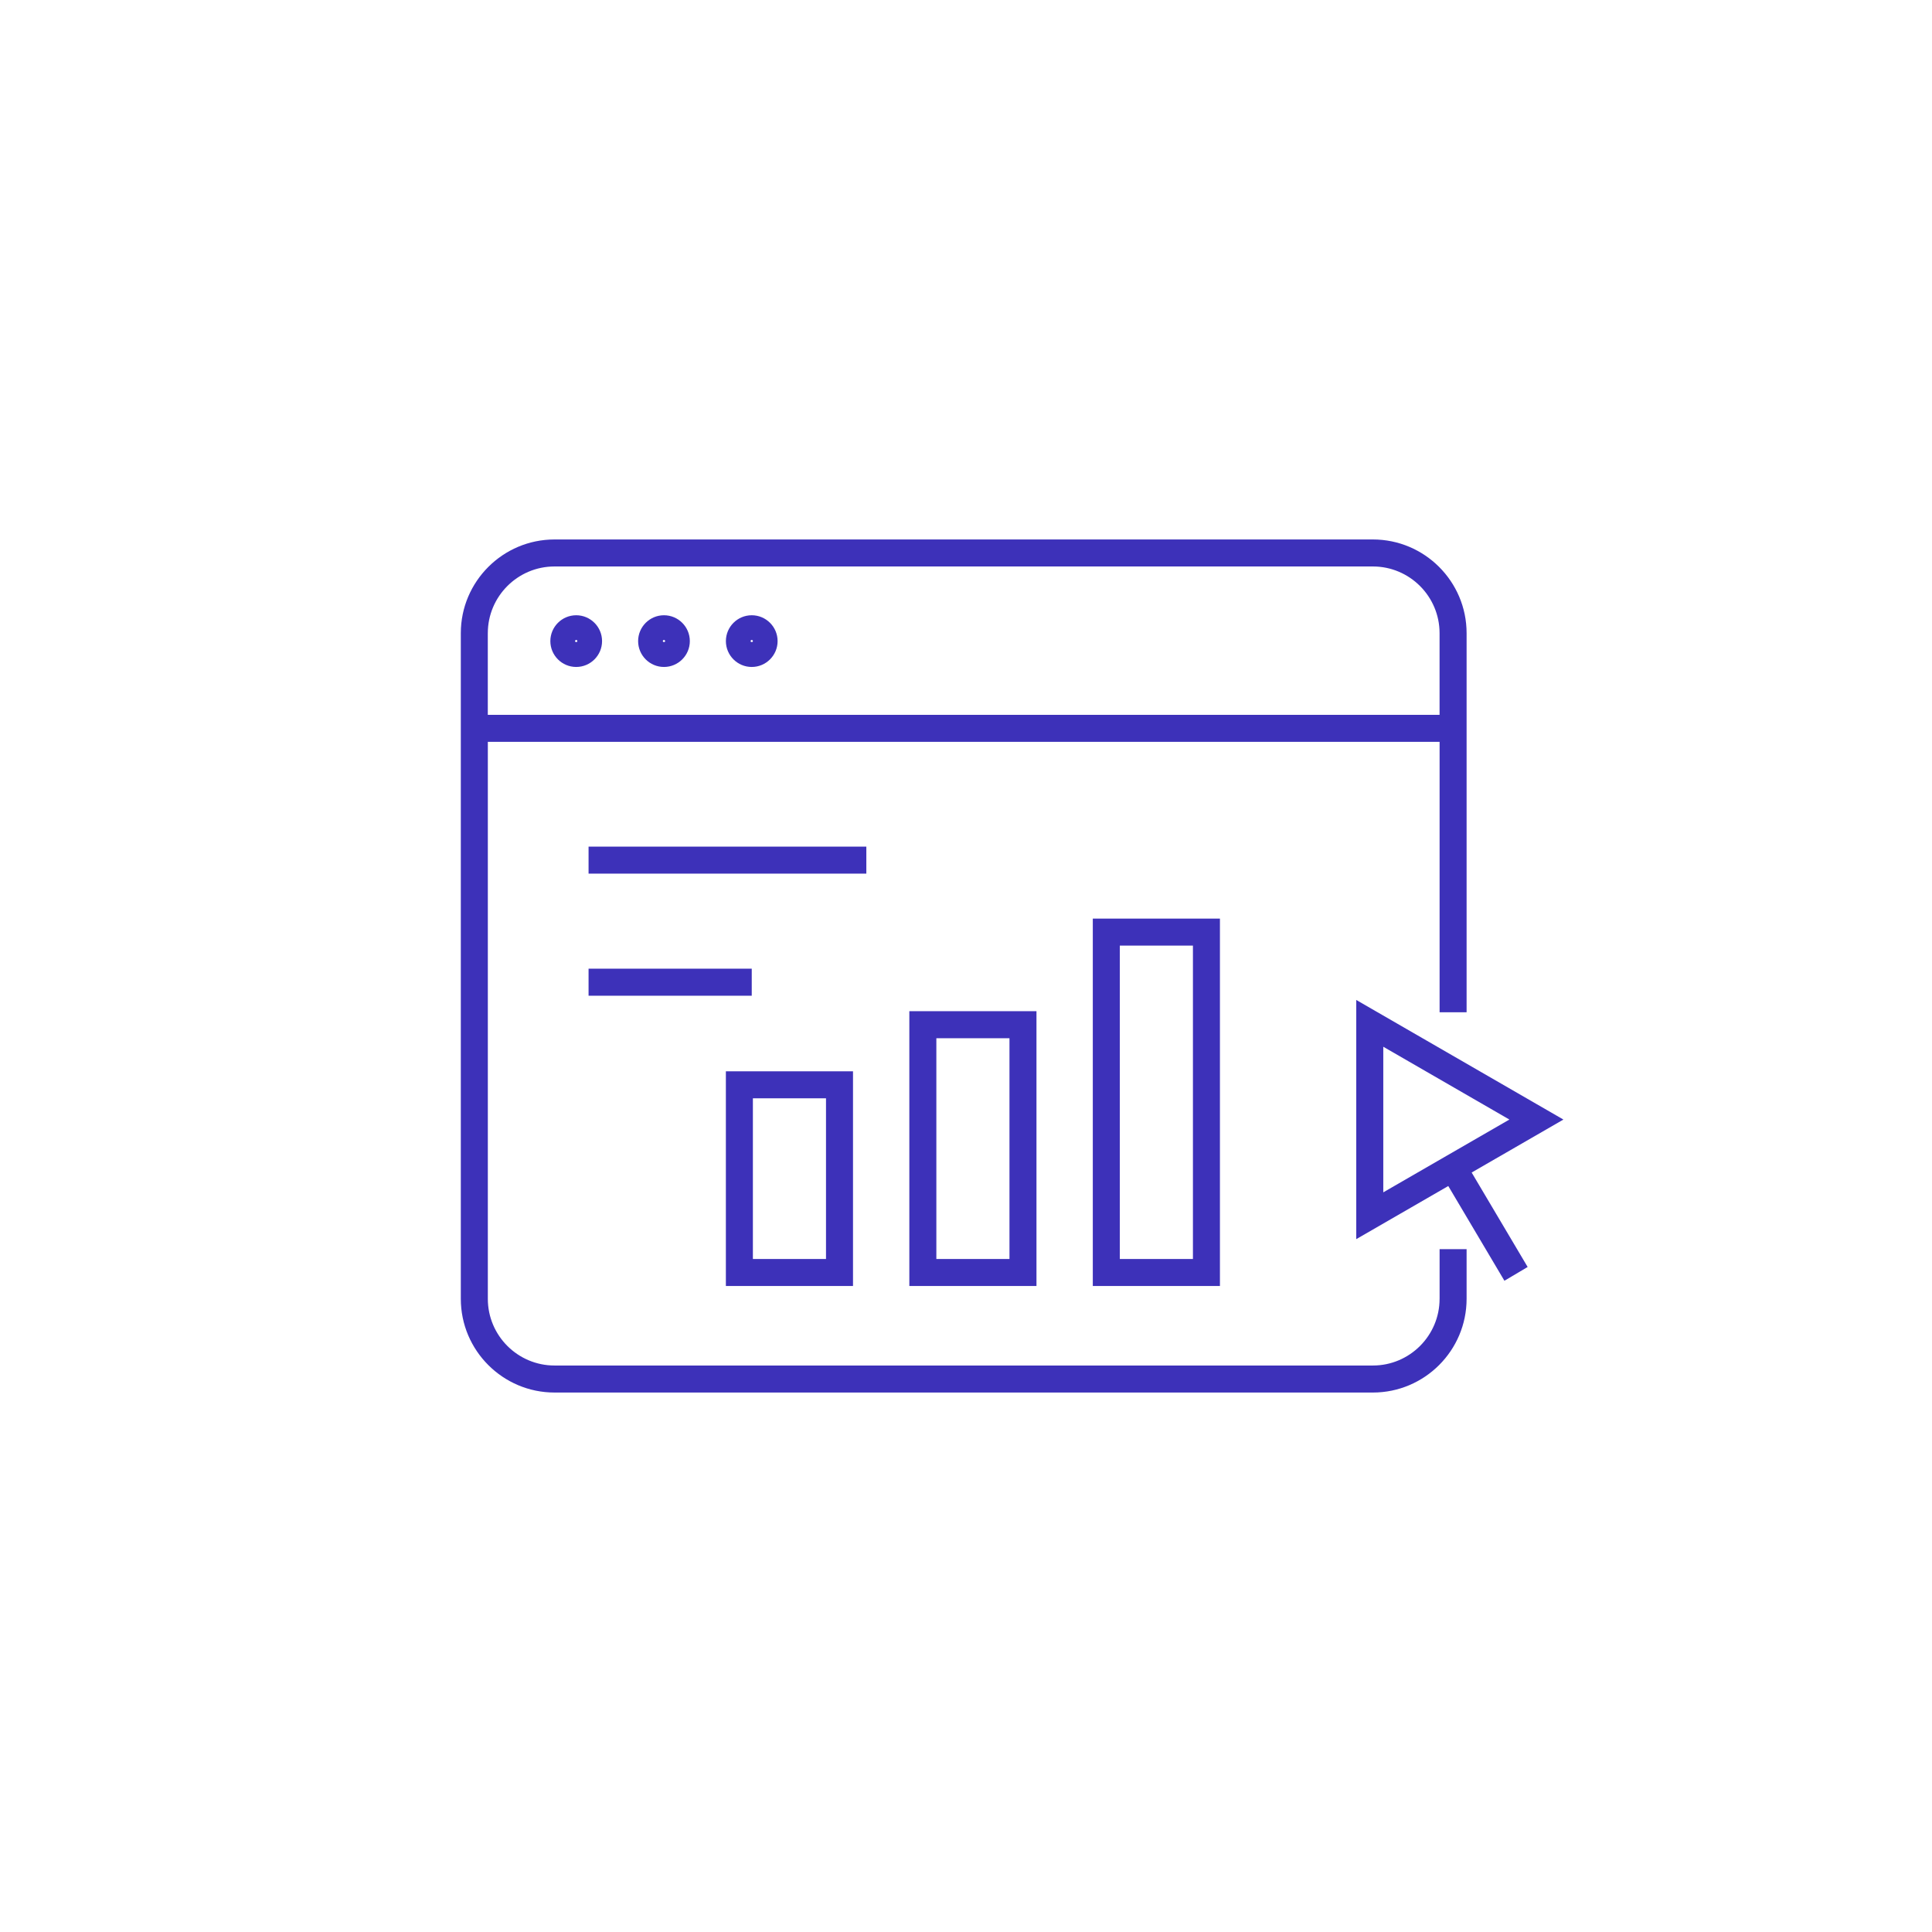 <?xml version="1.0" encoding="UTF-8"?>
<svg id="Warstwa_1" xmlns="http://www.w3.org/2000/svg" version="1.1" viewBox="0 0 128 128">
  <!-- Generator: Adobe Illustrator 29.5.1, SVG Export Plug-In . SVG Version: 2.1.0 Build 141)  -->
  <defs>
    <style>
      .st0 {
        fill: #3d31b9;
      }
    </style>
  </defs>
  <path class="st0" d="M103.579,74.173l-13.723-7.923v15.846l6.096-3.519,3.72,6.276,1.539-.912-3.71-6.258,6.078-3.509ZM91.646,78.996v-9.647l8.355,4.824-8.355,4.823ZM95.376,86.05c0,2.437-1.982,4.419-4.419,4.419h-54.218c-2.437,0-4.419-1.982-4.419-4.419v-36.901h63.057v17.917h1.789v-25.117c0-3.423-2.785-6.208-6.209-6.208h-54.218c-3.423,0-6.209,2.785-6.209,6.208v44.101c0,3.424,2.785,6.209,6.209,6.209h54.218c3.423,0,6.209-2.785,6.209-6.209v-3.291h-1.789v3.291ZM32.319,41.949c0-2.436,1.982-4.419,4.419-4.419h54.218c2.437,0,4.419,1.982,4.419,4.419v5.41h-63.057v-5.41ZM38.175,40.762c-.945,0-1.713.769-1.713,1.713,0,.945.769,1.713,1.713,1.713.945,0,1.713-.769,1.713-1.713,0-.945-.769-1.713-1.713-1.713ZM38.099,42.475c0-.042.034-.076.076-.076.042,0,.076.034.076.076,0,.084-.152.084-.152,0ZM43.99,40.762c-.945,0-1.713.769-1.713,1.713,0,.945.769,1.713,1.713,1.713.945,0,1.713-.769,1.713-1.713,0-.945-.769-1.713-1.713-1.713ZM43.914,42.475c0-.042.034-.076.076-.076.042,0,.076.034.076.076,0,.084-.152.084-.152,0ZM49.805,40.762c-.945,0-1.713.769-1.713,1.713,0,.945.769,1.713,1.713,1.713.945,0,1.713-.769,1.713-1.713,0-.945-.769-1.713-1.713-1.713ZM49.729,42.475c0-.042.034-.076.076-.076s.076.034.076.076c0,.084-.152.084-.152,0ZM56.514,70.976h-8.423v14.224h8.423v-14.224ZM54.725,83.411h-4.844v-10.645h4.844v10.645ZM68.669,85.2v-18.206h-8.423v18.206h8.423ZM62.036,68.784h4.844v14.627h-4.844v-14.627ZM80.824,85.2v-24.341h-8.423v24.341h8.423ZM74.191,62.648h4.844v20.762h-4.844v-20.762ZM57.397,56.092h-18.403v1.789h18.403v-1.789ZM49.805,64.178h-10.811v1.79h10.811v-1.79Z"/>
</svg>